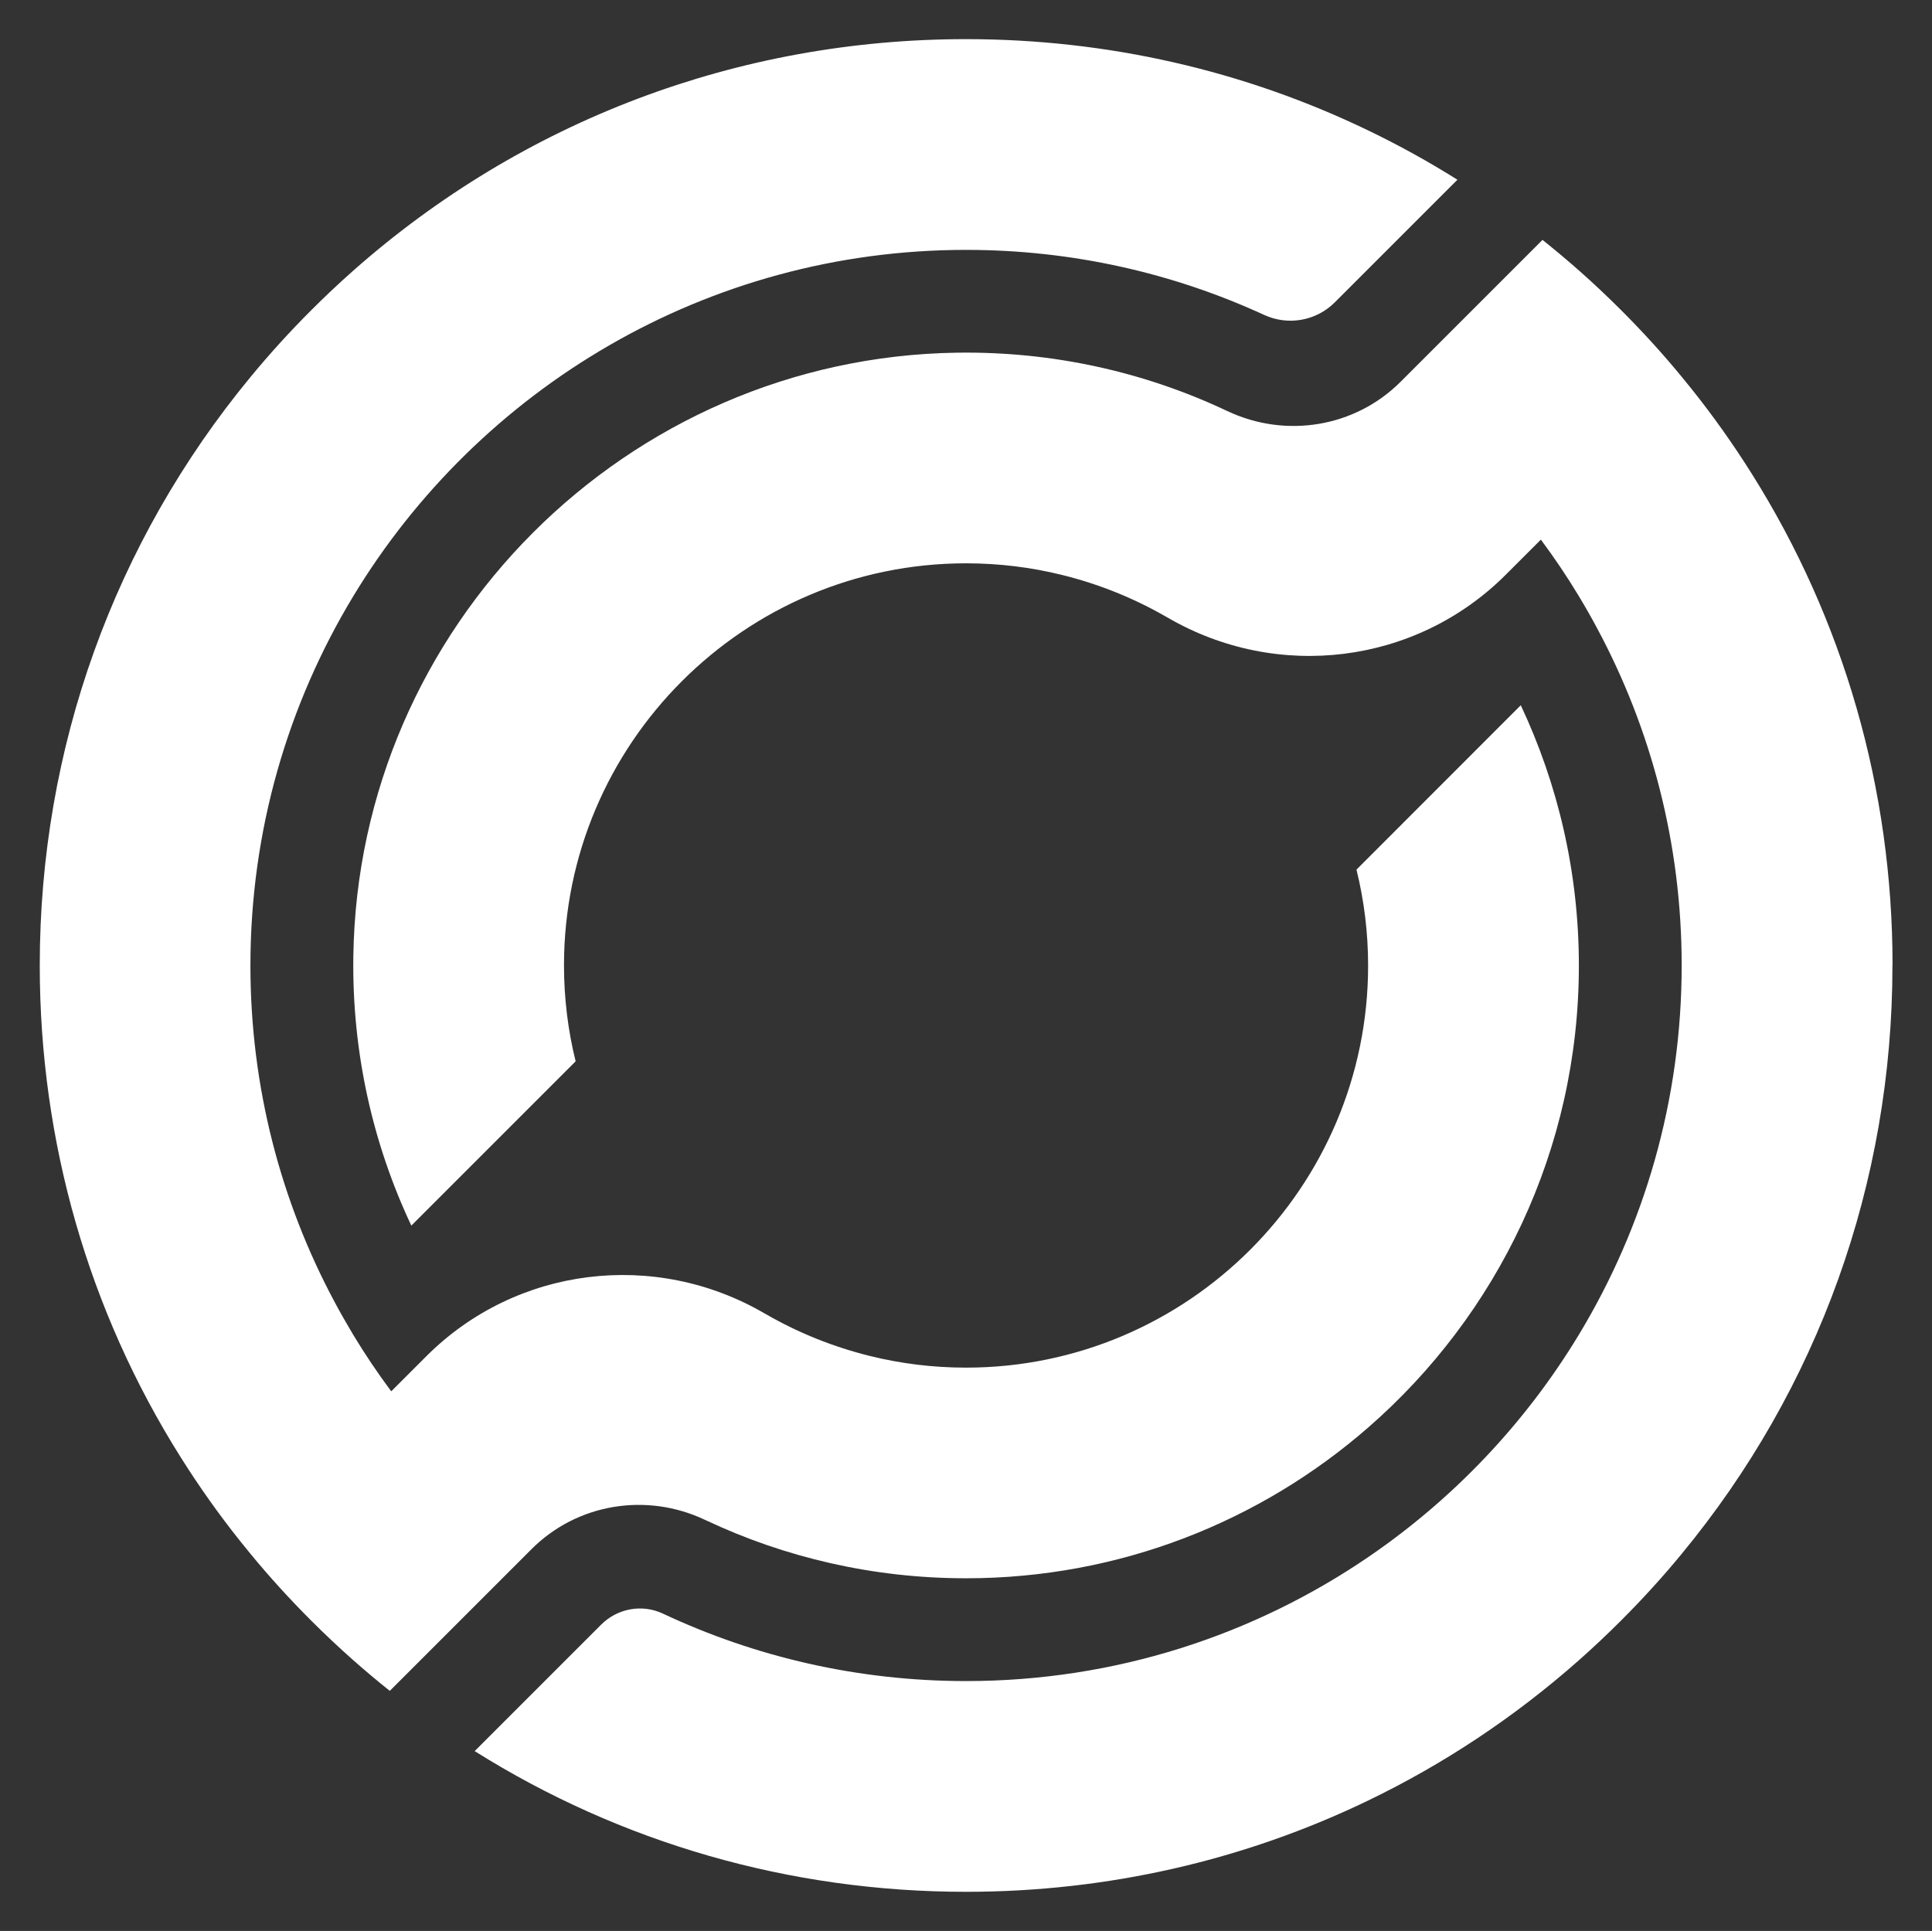 <?xml version="1.0" encoding="UTF-8"?><svg id="uuid-adaf6712-738f-47fa-aca0-662dd54c82c7" xmlns="http://www.w3.org/2000/svg" viewBox="0 0 187.55 187.47"><rect x="0" y="0" width="187.55" height="187.47" fill="#333333" stroke="none"/><path d="M183.71,93.74c0,21.09-7.21,41.07-20.46,57.12-1.84,2.24-3.8,4.39-5.88,6.47-1.33,1.33-2.7,2.62-4.1,3.86-6.24,5.52-13.12,10.08-20.46,13.62-12.02,5.8-25.29,8.86-39.03,8.86-17.13,0-33.53-4.76-47.7-13.66l12.28-12.28c1.58-1.58,3.97-2.02,5.99-1.07,8.94,4.2,18.91,6.55,29.43,6.55,14.46,0,27.9-4.44,39.03-12.03,8.27-5.64,15.27-13.01,20.46-21.6,6.33-10.47,9.98-22.74,9.98-35.85,0-11.81-2.96-22.95-8.19-32.7-.57-1.07-1.17-2.12-1.79-3.15-1.14-1.89-2.37-3.72-3.69-5.49l-3.41,3.41c-8.71,8.71-22.17,10.36-32.82,4.16-.06-.03-.12-.07-.18-.1-3.11-1.79-6.5-3.16-10.07-4.04-2.99-.74-6.11-1.13-9.32-1.13-21.52,0-39.03,17.51-39.03,39.03,0,3.21.39,6.33,1.13,9.32l-15.95,15.95c-3.73-7.92-5.76-16.78-5.63-26.12.45-32.05,26.52-58.14,58.57-58.63,9.37-.14,18.26,1.89,26.19,5.63.03.01.06.03.09.04,5.67,2.68,12.4,1.58,16.83-2.86l13.76-13.76c1.2.96,2.38,1.95,3.54,2.97,1.4,1.24,2.77,2.53,4.1,3.86,2.07,2.07,4.04,4.23,5.88,6.47.32.39.64.78.95,1.17,2.12,2.65,4.07,5.41,5.86,8.26,8.9,14.16,13.65,30.56,13.65,47.7Z" style="fill:#fff;"/><path d="M153.27,93.74c0,17.88-7.93,33.95-20.46,44.86-10.45,9.11-24.11,14.63-39.03,14.63-9.03,0-17.6-2.02-25.27-5.64-.03-.01-.06-.03-.09-.04-5.67-2.68-12.4-1.58-16.83,2.86l-13.75,13.75h0c-1.2-.95-2.38-1.95-3.54-2.97-1.4-1.24-2.77-2.53-4.1-3.86-2.07-2.07-4.04-4.23-5.88-6.47-.32-.39-.64-.78-.95-1.17-2.12-2.65-4.07-5.41-5.86-8.26-8.9-14.16-13.65-30.56-13.65-47.7,0-21.09,7.21-41.07,20.46-57.13,1.84-2.23,3.8-4.39,5.88-6.47,1.34-1.34,2.7-2.62,4.1-3.86C50.73,11.74,71.64,3.8,93.78,3.8c13.74,0,27.01,3.06,39.03,8.86,2.97,1.43,5.87,3.03,8.67,4.79h0s-7.52,7.52-11.91,11.91c-1.8,1.8-4.53,2.28-6.84,1.22-8.82-4.06-18.62-6.32-28.95-6.32-25.2,0-47.31,13.49-59.49,33.63-6.33,10.47-9.98,22.74-9.98,35.85,0,11.81,2.96,22.95,8.19,32.7.57,1.07,1.17,2.11,1.79,3.15,1.14,1.89,2.37,3.72,3.69,5.49h0s3.41-3.41,3.41-3.41c8.71-8.71,22.17-10.36,32.82-4.16.06.03.12.07.18.1,3.11,1.79,6.5,3.16,10.07,4.04,2.99.74,6.11,1.13,9.32,1.13,21.52,0,39.03-17.51,39.03-39.03,0-3.21-.39-6.33-1.13-9.32h0s1.13-1.13,1.13-1.13l14.82-14.83h0c3.61,7.67,5.64,16.24,5.64,25.27Z" style="fill:#fff;"/></svg>